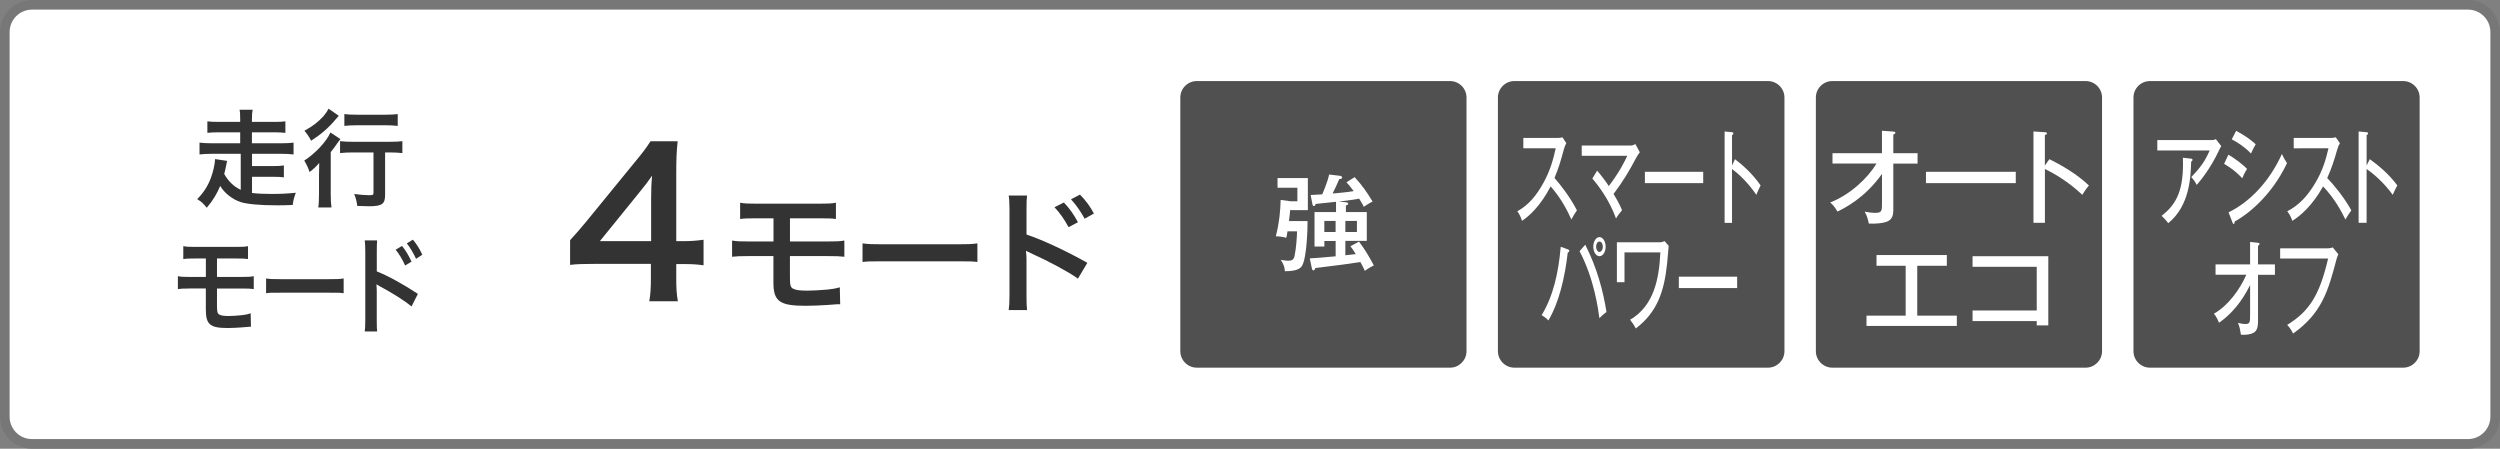 <?xml version="1.0" encoding="utf-8"?>
<!-- Generator: Adobe Illustrator 28.2.0, SVG Export Plug-In . SVG Version: 6.00 Build 0)  -->
<svg version="1.1" id="レイヤー_1" xmlns="http://www.w3.org/2000/svg" xmlns:xlink="http://www.w3.org/1999/xlink" x="0px"
	 y="0px" viewBox="0 0 780 140" style="enable-background:new 0 0 780 140;" xml:space="preserve">
<rect x="0" y="0" width="780" height="140" fill="#808080" stroke="none"/>
<style type="text/css">
	.st0{fill:#FFFFFF;}
	.st1{fill:#777777;}
	.st2{fill:#333333;}
	.st3{fill:#505050;}
</style>
<g>
	<path class="st0" d="M9.99,138.5c-4.68,0-8.49-3.81-8.49-8.49V9.99c0-4.68,3.81-8.49,8.49-8.49h760.01c4.68,0,8.49,3.81,8.49,8.49
		v120.02c0,4.68-3.81,8.49-8.49,8.49H9.99z"/>
	<path class="st1" d="M770.01,3c3.86,0,6.99,3.14,6.99,6.99v120.01c0,3.86-3.14,6.99-6.99,6.99H9.99C6.14,137,3,133.86,3,130.01
		V9.99C3,6.14,6.14,3,9.99,3H770.01 M770.01,0H9.99C4.47,0,0,4.47,0,9.99v120.01c0,5.52,4.47,9.99,9.99,9.99h760.01
		c5.52,0,9.99-4.47,9.99-9.99V9.99C780,4.47,775.53,0,770.01,0L770.01,0z"/>
</g>
<g>
	<path class="st2" d="M75.11,47.99H66c-1.46,0-2.56,0.07-3.75,0.2V44.5c1.03,0.13,2.16,0.2,3.75,0.2h8.94v-3.42h-6.68
		c-1.56,0-2.62,0.07-3.56,0.17v-3.59c1.03,0.13,1.96,0.17,3.56,0.17h6.68v-0.83c0-1.43-0.03-2.16-0.2-2.96h4.09
		c-0.17,0.86-0.23,1.56-0.23,2.96v0.83h6.95c1.6,0,2.49-0.03,3.49-0.17v3.59c-0.96-0.1-1.96-0.17-3.49-0.17h-6.95v3.42h9.24
		c1.66,0,2.72-0.07,3.75-0.2v3.69c-1.2-0.13-2.29-0.2-3.75-0.2h-9.21v3.82h6.55c1.73,0,2.43-0.03,3.39-0.2v3.72
		c-0.93-0.13-1.93-0.17-3.39-0.17h-6.55v5.05c1.66,0.2,3.59,0.3,6.05,0.3c2.89,0,4.85-0.1,7.61-0.37c-0.6,1.63-0.8,2.46-0.96,3.82
		c-3.26,0.1-3.52,0.1-4.89,0.1c-5.25,0-9.3-0.37-11.33-1c-2.56-0.83-5.12-2.83-6.41-5.05c-1.03,2.49-2.26,4.52-4.19,6.81
		c-1.06-1.33-1.63-1.86-2.99-2.69c1.89-1.89,3.26-3.96,4.22-6.48c0.76-2.03,1.3-4.35,1.36-6.02l3.76,0.57
		c-0.13,0.6-0.13,0.6-0.57,2.72c-0.1,0.4-0.2,0.8-0.33,1.36c1.23,2.23,2.96,3.92,5.15,4.95V47.99z"/>
	<path class="st2" d="M99.53,54.7c0-1.4,0-1.59,0.07-3.86c-0.86,1.03-1.86,1.99-3.02,2.83c-0.5-1.5-0.93-2.36-1.66-3.56
		c3.49-2.26,6.91-5.92,8.18-8.77l3.12,2.06c-0.33,0.37-0.63,0.76-1.1,1.46c-0.76,1.1-1.06,1.53-1.93,2.59v13.09
		c0,1.76,0.07,3.09,0.23,4.19h-4.12c0.17-1.03,0.23-2.49,0.23-4.22V54.7z M105.71,36.13c-0.37,0.4-0.37,0.4-1,1.13
		c-2.16,2.59-4.52,4.65-7.64,6.65c-0.67-1.3-1.23-2.09-2.09-3.12c2.63-1.43,4.32-2.76,5.95-4.55c0.73-0.86,1.16-1.5,1.59-2.33
		L105.71,36.13z M110.19,47.56c-1.53,0-3.06,0.07-4.09,0.2v-3.72c1,0.13,2.49,0.2,4.09,0.2h11.3c1.86,0,3.19-0.07,4.05-0.2v3.72
		c-1.1-0.13-2.49-0.2-3.96-0.2h-1.43v13.23c0,2.86-0.96,3.56-4.99,3.56c-1.13,0-2.13-0.03-3.69-0.1c-0.2-1.46-0.4-2.33-0.96-3.72
		c1.76,0.23,3.49,0.37,4.52,0.37c1.33,0,1.5-0.07,1.5-0.8V47.56H110.19z M107.44,35.59c0.93,0.13,2.16,0.2,3.89,0.2h8.97
		c1.66,0,2.79-0.07,3.79-0.2v3.69c-1.16-0.13-2.39-0.2-3.72-0.2h-9.04c-1.4,0-2.79,0.07-3.89,0.2V35.59z"/>
	<path class="st2" d="M59.06,90.02c-1.84,0-2.57,0.03-3.56,0.17v-4.02c1.04,0.2,1.67,0.23,3.62,0.23h5.11v-5.75h-3.45
		c-2.03,0-2.63,0.03-3.59,0.17V76.8c1.04,0.2,1.64,0.23,3.64,0.23h12.88c2.03,0,2.63-0.03,3.67-0.23v4.02
		c-0.96-0.13-1.55-0.17-3.62-0.17H67.7v5.75h7.85c1.92,0,2.57-0.03,3.62-0.23v4.02c-0.99-0.13-1.72-0.17-3.56-0.17H67.7v5.32
		c0,1.99,0.14,2.49,0.76,2.82c0.54,0.3,1.41,0.43,2.91,0.43c1.02,0,2.74-0.1,4.21-0.27c1.07-0.13,1.64-0.23,2.63-0.57l0.08,4.22
		c-0.2-0.03-0.37-0.03-0.48-0.03c-0.25,0-0.25,0-2.29,0.2c-1.24,0.1-3.13,0.2-4.49,0.2c-5.51,0-6.81-1.1-6.81-5.78v-6.55H59.06z"/>
	<path class="st2" d="M83.01,86.87c1.24,0.2,1.78,0.23,4.58,0.23h15.05c2.8,0,3.33-0.03,4.58-0.23v4.62
		c-1.13-0.17-1.44-0.17-4.6-0.17h-15c-3.16,0-3.47,0-4.6,0.17V86.87z"/>
	<path class="st2" d="M113.8,103.42c0.11-0.93,0.17-1.83,0.17-3.72v-21.3c-0.03-1.93-0.06-2.59-0.17-3.39h3.87
		c-0.08,0.9-0.11,1.53-0.11,3.49v6.18c3.28,1.26,8.36,4.05,12.82,7.01l-1.98,3.92c-1.98-1.66-5.99-4.22-10-6.35
		c-0.65-0.37-0.73-0.4-0.96-0.56c0.08,0.93,0.11,1.5,0.11,2.26v8.77c0,1.79,0.03,2.73,0.11,3.69H113.8z M125.43,76.73
		c1.24,1.56,2,2.83,2.96,4.89l-1.98,1.23c-0.93-2.03-1.72-3.36-2.97-4.95L125.43,76.73z M129.81,80.75
		c-0.85-1.83-1.78-3.39-2.88-4.82l1.89-1.16c1.27,1.53,2.06,2.79,2.94,4.69L129.81,80.75z"/>
</g>
<g>
	<path class="st2" d="M219.52,82.77c-2.32-0.31-3.64-0.38-6.27-0.38h-2.26v4.39c0,3.26,0.12,4.89,0.5,7.21h-8.91
		c0.38-2.2,0.5-4.14,0.5-7.27v-4.39h-17.37c-3.7,0-5.71,0.06-7.84,0.31v-7.71c2.13-2.32,2.82-3.14,5.02-5.77l14.86-18.19
		c2.76-3.32,3.76-4.64,5.21-6.9h8.47c-0.38,3.64-0.44,5.83-0.44,10.6v20.57h2.19c2.51,0,4.01-0.13,6.33-0.44V82.77z M203.15,62.33
		c0-2.95,0.06-4.95,0.31-7.53c-1.25,1.82-2.01,2.82-4.26,5.58l-12.04,14.86h15.99V62.33z"/>
	<path class="st2" d="M233.68,79.9c-2.72,0-3.8,0.04-5.27,0.21v-5.06c1.55,0.25,2.47,0.29,5.35,0.29h7.57v-7.23h-5.1
		c-3.01,0-3.89,0.04-5.31,0.21v-5.06c1.55,0.25,2.42,0.29,5.39,0.29h19.07c3.01,0,3.89-0.04,5.43-0.29v5.06
		c-1.42-0.17-2.3-0.21-5.35-0.21h-8.99v7.23h11.62c2.84,0,3.8-0.04,5.35-0.29v5.06c-1.46-0.17-2.55-0.21-5.27-0.21h-11.71v6.69
		c0,2.51,0.21,3.14,1.13,3.55c0.79,0.38,2.09,0.54,4.31,0.54c1.5,0,4.06-0.13,6.23-0.33c1.59-0.17,2.42-0.29,3.89-0.71l0.12,5.31
		c-0.29-0.04-0.54-0.04-0.71-0.04c-0.38,0-0.38,0-3.39,0.25c-1.84,0.12-4.64,0.25-6.65,0.25c-8.15,0-10.08-1.38-10.08-7.28V79.9
		H233.68z"/>
	<path class="st2" d="M269.13,75.93c1.84,0.25,2.63,0.29,6.77,0.29h22.28c4.14,0,4.93-0.04,6.77-0.29v5.81
		c-1.67-0.21-2.13-0.21-6.82-0.21h-22.2c-4.68,0-5.14,0-6.82,0.21V75.93z"/>
	<path class="st2" d="M314.71,96.75c0.17-1.17,0.25-2.3,0.25-4.68v-26.8c-0.04-2.42-0.08-3.26-0.25-4.26h5.73
		c-0.13,1.13-0.17,1.92-0.17,4.39v7.78c4.85,1.59,12.38,5.1,18.98,8.82l-2.93,4.93c-2.93-2.09-8.86-5.31-14.8-7.99
		c-0.96-0.46-1.09-0.5-1.42-0.71c0.13,1.17,0.17,1.88,0.17,2.84v11.04c0,2.26,0.04,3.43,0.17,4.64H314.71z M331.93,63.18
		c1.84,1.96,2.97,3.55,4.39,6.15l-2.93,1.55c-1.38-2.55-2.55-4.22-4.39-6.23L331.93,63.18z M338.41,68.24
		c-1.25-2.3-2.63-4.26-4.26-6.06l2.8-1.46c1.88,1.92,3.05,3.51,4.35,5.9L338.41,68.24z"/>
</g>
<g>
	<g>
		<path class="st3" d="M457.55,109.58c0,2.82-2.31,5.13-5.13,5.13h-79.03c-2.82,0-5.13-2.31-5.13-5.13V30.42
			c0-2.82,2.31-5.13,5.13-5.13h79.03c2.82,0,5.13,2.31,5.13,5.13V109.58z"/>
	</g>
	<g>
		<path class="st0" d="M407.95,69c0.04,1.74-0.19,11.47-1.73,13.95c-0.56,0.86-1.67,1.67-5.34,1.67c-0.06-1.3-0.42-2.22-1.28-3.54
			c1.21,0.2,1.76,0.27,2.33,0.27c1.09,0,1.7-0.27,1.97-1.47c0.55-2.62,0.75-6.14,0.78-7.71h-2.98c-0.19,1.34-0.26,1.51-0.4,2.03
			c-0.61-0.26-2.62-0.52-3.24-0.46c1.11-4.42,1.41-7.86,1.5-11.37l3.02,0.42h2.2v-4.22h-6.19v-3.02h9.46v10.02h-5.54
			c-0.03,0.82-0.1,1.44-0.36,3.41H407.95z M419.92,63.1c0.19,0.03,0.72,0.09,0.72,0.42c0,0.26-0.19,0.46-0.72,0.59v2.06h6.52v8.99
			h-6.69v4.49c1.93-0.2,2.2-0.23,3.25-0.37c-0.82-1.34-1.25-1.89-1.67-2.45l2.68-1.44c1.76,2.3,3.15,4.65,4.62,7.42
			c-0.45,0.23-1.64,0.82-2.81,1.7c-0.23-0.56-0.49-1.15-1.38-2.75c-1.96,0.32-8.09,1.18-14.05,1.87c-0.06,0.19-0.19,0.72-0.63,0.72
			c-0.26,0-0.42-0.33-0.45-0.56l-0.66-3.17c2.53-0.17,3.08-0.19,8.07-0.65v-4.78h-3.52v1.73h-3.07V66.17h6.71v-3.21
			c-1.02,0.1-5.47,0.56-6.39,0.67c0,0.36-0.19,0.65-0.55,0.65c-0.29,0-0.37-0.33-0.43-0.59l-0.55-2.85c2.19-0.1,2.94-0.17,3.61-0.2
			c0.23-0.49,1.73-4.03,2.16-6.19l3.38,0.4c0.52,0.06,0.69,0.4,0.69,0.52c0,0.4-0.56,0.49-0.92,0.52c-0.92,2.16-1.05,2.39-2.07,4.49
			c1.78-0.13,4.88-0.46,6.58-0.75c-1.11-1.51-1.7-2.16-2.25-2.75l2.54-1.61c2.47,2.66,3.77,4.62,5.61,7.61
			c-0.66,0.29-2.13,1.2-2.76,1.64c-0.23-0.5-0.45-1.02-1.43-2.53c-0.96,0.17-2.83,0.5-6.35,0.89L419.92,63.1z M413.19,68.93v3.46
			h3.52v-3.46H413.19z M419.75,68.93v3.46h3.61v-3.46H419.75z"/>
	</g>
</g>
<g>
	<g>
		<path class="st3" d="M655.84,109.58c0,2.82-2.31,5.13-5.13,5.13h-79.03c-2.82,0-5.13-2.31-5.13-5.13V30.42
			c0-2.82,2.31-5.13,5.13-5.13h79.03c2.82,0,5.13,2.31,5.13,5.13V109.58z"/>
	</g>
	<g>
		<path class="st0" d="M571.74,51.04V47.8h15.43v-7.01l3.54,0.26c0.42,0.04,0.65,0.06,0.65,0.36c0,0.29-0.38,0.46-0.65,0.59v5.8
			h7.57v3.25h-7.57v14.51c0,2.22-0.75,3.15-2.2,3.67c-1.07,0.4-3.4,0.65-5.43,0.52c-0.46-1.93-0.49-2.16-1.3-3.71
			c1.01,0.2,2.33,0.37,3.34,0.37c2.06,0,2.06-0.67,2.06-3.08v-9.08c-5.4,7.63-11.83,10.74-13.89,11.76c-0.95-1.7-1.8-2.43-2.29-2.83
			c6.42-2.52,11.79-7.72,14.47-12.15H571.74z"/>
		<path class="st0" d="M628.92,53.6v3.53H600.9V53.6H628.92z"/>
		<path class="st0" d="M639.41,49.66c3.44,1.7,8.43,4.49,12.33,8.2c-0.4,0.49-1.02,1.24-2.07,2.92c-4.3-4.1-8.91-6.73-11.66-8.07
			v16.81h-3.57v-28.5l3.59,0.23c0.4,0.03,0.6,0.13,0.6,0.38c0,0.36-0.4,0.43-0.63,0.5v9.5L639.41,49.66z"/>
		<path class="st0" d="M598.18,98.48h12.35v3.21h-28.18v-3.21h12.22V82.92h-9.1v-3.35h21.94v3.35h-9.23V98.48z"/>
		<path class="st0" d="M615.44,100.18v-3.31h20.02V83.24h-20.02v-3.3h23.63v21.58h-3.61v-1.34H615.44z"/>
	</g>
</g>
<g>
	<g>
		<path class="st3" d="M754.93,109.58c0,2.82-2.31,5.13-5.13,5.13h-79.03c-2.82,0-5.13-2.31-5.13-5.13V30.42
			c0-2.82,2.31-5.13,5.13-5.13h79.03c2.82,0,5.13,2.31,5.13,5.13V109.58z"/>
	</g>
	<g>
		<path class="st0" d="M690.11,43.71c0.38,0,0.89-0.1,1.25-0.29l1.67,2.16c-0.28,0.46-0.37,0.65-0.81,1.57
			c-2.72,5.7-5.74,9.27-6.84,10.55c-0.47-0.92-1.02-1.74-1.71-2.45c3.21-3.35,4.4-5.22,5.74-8.3h-16.33v-3.24H690.11z M683.64,49.5
			c0.1,0,0.42,0.06,0.42,0.33c0,0.33-0.27,0.52-0.42,0.63c-0.14,4.68-0.42,13.72-7.15,19.17c-0.84-1.09-1.1-1.38-2.07-2.3
			c4.85-3.73,6.97-8.29,6.65-18.12L683.64,49.5z"/>
		<path class="st0" d="M695.26,48.26c1.47,0.82,4.4,2.92,5.82,4.45c-0.78,1.15-1.36,2.56-1.5,2.92c-2.26-2.54-4.99-4.12-5.66-4.51
			L695.26,48.26z M695.31,66.25c6.56-3.21,12.67-9.44,16.65-18.22c0.6,1.34,0.84,1.76,1.59,2.85c-4.9,10.45-12.72,16.31-16.31,18.22
			c-0.03,0.29-0.09,0.78-0.37,0.78c-0.13,0-0.24-0.19-0.33-0.46L695.31,66.25z M697.67,40.82c3.04,1.61,4.78,2.98,6.11,4.19
			c-0.46,0.73-1.13,2.1-1.47,2.89c-2.12-2.2-4.21-3.48-6-4.42L697.67,40.82z"/>
		<path class="st0" d="M715.64,46.26v-3.22h11.55c0.37,0,1.19-0.06,1.56-0.22l1.3,1.83c-0.4,0.69-0.63,1.32-0.87,2.14
			c-0.98,3.38-1.62,5.47-3.09,8.75c1.94,1.99,5.31,6.06,7.53,10.09c-0.96,1.38-1.07,1.51-1.85,2.85c-1.27-2.56-3.22-6.35-6.96-10.32
			c-3.39,6.09-7.28,9.33-9.6,10.74c-0.51-1.37-0.81-1.99-1.59-2.98c3.62-1.87,6.32-4.68,8.87-9.04c2.23-3.8,3.18-7.11,4-10.61
			H715.64z"/>
		<path class="st0" d="M739.36,49.66c2.4,1.7,5.88,4.49,8.61,8.2c-0.28,0.49-0.72,1.24-1.44,2.92c-2.99-4.1-6.23-6.73-8.15-8.07
			v16.81h-2.49v-28.5l2.52,0.23c0.27,0.03,0.41,0.13,0.41,0.38c0,0.36-0.27,0.43-0.43,0.5v9.5L739.36,49.66z"/>
		<path class="st0" d="M691.25,85.73V82.5h10.78v-7.02l2.47,0.27c0.29,0.03,0.46,0.06,0.46,0.36c0,0.29-0.28,0.46-0.46,0.59v5.8
			h5.28v3.23h-5.28v14.51c0,2.24-0.52,3.15-1.53,3.67c-0.75,0.4-2.38,0.66-3.8,0.52c-0.32-1.93-0.35-2.16-0.91-3.7
			c0.7,0.19,1.62,0.36,2.33,0.36c1.44,0,1.44-0.65,1.44-3.08v-9.08c-3.77,7.63-8.26,10.75-9.7,11.76c-0.67-1.7-1.25-2.42-1.6-2.81
			c4.49-2.52,8.23-7.74,10.11-12.16H691.25z"/>
		<path class="st0" d="M726.23,77.47c0.96,0,1.36-0.19,1.57-0.29l1.76,2.14c-0.36,0.86-0.46,1.09-0.66,1.9
			c-2.47,9.33-4.44,16.51-13.46,22.84c-0.6-1.34-1.53-2.37-1.84-2.69c6.87-4.23,10.11-9.24,12.77-20.71h-14.96v-3.18H726.23z"/>
	</g>
</g>
<g>
	<g>
		<path class="st3" d="M556.75,109.58c0,2.82-2.31,5.13-5.13,5.13h-79.14c-2.82,0-5.13-2.31-5.13-5.13V30.42
			c0-2.82,2.31-5.13,5.13-5.13h79.14c2.82,0,5.13,2.31,5.13,5.13V109.58z"/>
	</g>
	<g>
		<path class="st0" d="M475.28,46.26v-3.22h10.75c0.34,0,1.11-0.06,1.44-0.22l1.21,1.83c-0.36,0.68-0.58,1.31-0.81,2.13
			c-0.91,3.38-1.51,5.47-2.87,8.75c1.81,2,4.94,6.06,7,10.09c-0.9,1.37-1,1.5-1.73,2.85c-1.17-2.56-3-6.36-6.47-10.32
			c-3.15,6.09-6.76,9.34-8.93,10.75c-0.47-1.37-0.75-1.99-1.47-2.98c3.36-1.87,5.88-4.69,8.25-9.05c2.06-3.8,2.96-7.11,3.73-10.61
			H475.28z"/>
		<path class="st0" d="M498.3,53.24c1.32,1.48,2.87,3.61,3.64,4.82c3.46-4.53,5.06-7.93,5.77-9.44h-14.21v-3.21h15.4
			c0.11,0,0.62-0.04,1.34-0.46l1.38,2.56c-0.61,0.78-0.83,1.18-1.02,1.53c-2.31,4.33-4.02,7.28-7.17,11.47
			c1.81,3.02,2.3,4.23,2.64,5.08c-0.98,1.21-1.34,1.64-1.87,2.59c-2.19-6.16-5.98-10.84-7.38-12.48L498.3,53.24z"/>
		<path class="st0" d="M531.4,53.6v3.54h-18.19V53.6H531.4z"/>
		<path class="st0" d="M541.31,49.67c2.24,1.7,5.47,4.49,8,8.19c-0.26,0.49-0.66,1.25-1.34,2.92c-2.79-4.1-5.79-6.72-7.58-8.06
			v16.81h-2.31V41.02l2.34,0.23c0.26,0.03,0.38,0.13,0.38,0.39c0,0.36-0.26,0.43-0.41,0.49v9.5L541.31,49.67z"/>
		<path class="st0" d="M489.21,77.81c0.27,0.1,0.4,0.2,0.4,0.46c0,0.13-0.06,0.4-0.47,0.52c-0.91,7.83-2.7,15.53-6.04,21.2
			c-0.66-0.79-1.83-1.51-2.11-1.67c3.62-5.89,5.26-13.23,5.96-21.33L489.21,77.81z M494.6,76.34c3.77,7.47,5.59,14.51,6.62,21
			c-0.7,0.49-1.57,1.25-2.21,1.93c-0.38-2.88-1.66-12.35-6.19-20.9L494.6,76.34z M500.96,76.96c0,1.64-0.85,2.98-1.94,2.98
			c-1.06,0-1.91-1.34-1.91-2.98s0.85-2.98,1.91-2.98C500.11,73.98,500.96,75.33,500.96,76.96z M497.98,76.96
			c0,0.88,0.47,1.64,1.04,1.64c0.59,0,1.07-0.75,1.07-1.64s-0.47-1.6-1.07-1.6C498.44,75.36,497.98,76.08,497.98,76.96z"/>
		<path class="st0" d="M517.87,75.59c0.55,0,1.17-0.23,1.49-0.36l1.27,1.48c-0.08,0.85-0.4,4.69-0.49,5.47
			c-0.9,8.59-2.98,15.14-9.79,20.31c-0.64-1.27-0.89-1.6-1.76-2.72c7.51-4.42,9.06-12.88,9.44-21.03h-11.19v9.3h-2.37V75.59H517.87z
			"/>
		<path class="st0" d="M541.99,86.33v3.54H523.8v-3.54H541.99z"/>
	</g>
</g>
</svg>
